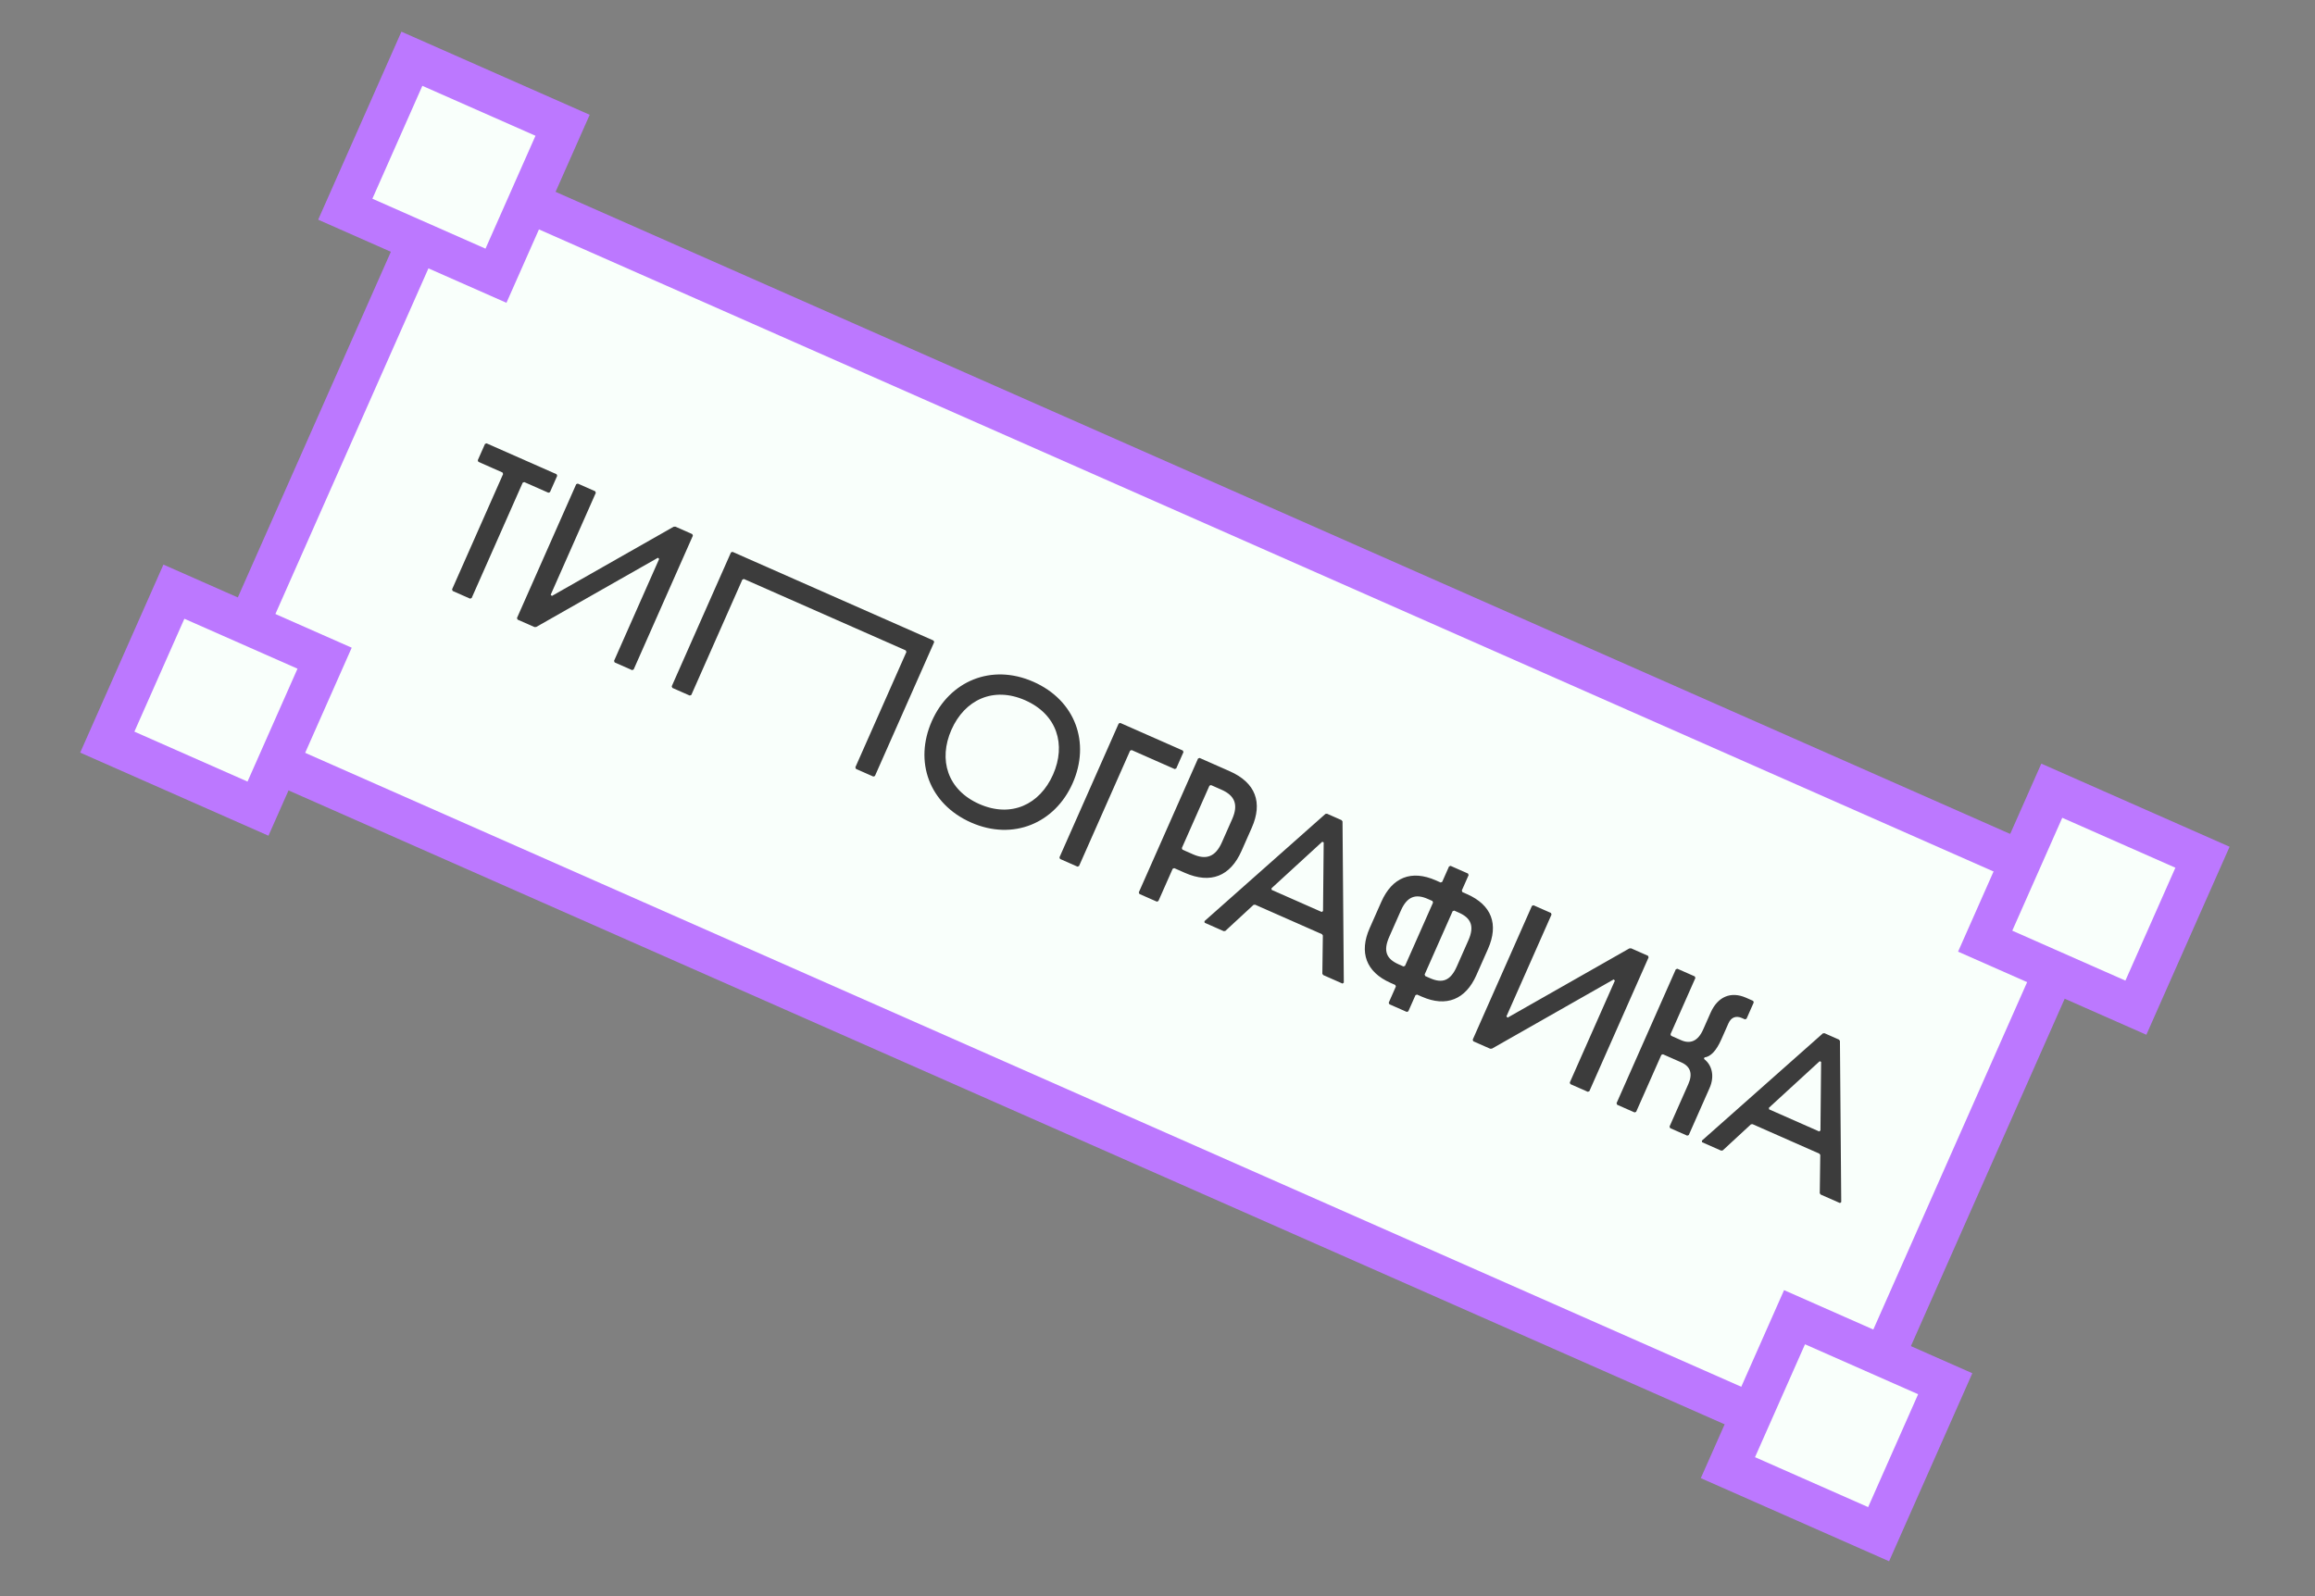 <?xml version="1.0" encoding="UTF-8"?> <svg xmlns="http://www.w3.org/2000/svg" width="261" height="180" viewBox="0 0 261 180" fill="none"><rect x="0" y="0" width="261" height="180" fill="#808080" stroke="none"/><rect x="1.181" y="3.052" width="201.984" height="69.235" transform="matrix(0.915 0.404 -0.405 0.915 50.941 15.665)" fill="#F9FFFB" stroke="#BC78FF" stroke-width="4.63"></rect><rect x="1.181" y="3.052" width="18.569" height="18.543" transform="matrix(0.915 0.404 -0.405 0.915 202.476 145.276)" fill="#F9FFFB" stroke="#BC78FF" stroke-width="4.63"></rect><rect x="1.181" y="3.052" width="18.569" height="18.543" transform="matrix(0.915 0.404 -0.405 0.915 19.762 63.455)" fill="#F9FFFB" stroke="#BC78FF" stroke-width="4.63"></rect><rect x="1.181" y="3.052" width="18.569" height="18.543" transform="matrix(0.915 0.404 -0.405 0.915 231.48 85.901)" fill="#F9FFFB" stroke="#BC78FF" stroke-width="4.63"></rect><rect x="1.181" y="3.052" width="18.569" height="18.543" transform="matrix(0.915 0.404 -0.405 0.915 46.593 3.356)" fill="#F9FFFB" stroke="#BC78FF" stroke-width="4.63"></rect><path d="M54.856 49.996L62.752 53.481L62.821 53.657L62.006 55.498L61.829 55.567L59.108 54.366L58.931 54.434L53.175 67.442L52.998 67.511L51.035 66.644L50.966 66.467L56.722 53.459L56.654 53.283L53.933 52.082L53.864 51.905L54.679 50.064L54.856 49.996ZM65.141 54.535L67.105 55.402L67.174 55.578L62.087 67.073L62.224 67.206L75.947 59.402L76.147 59.392L78.049 60.232L78.118 60.409L71.439 75.502L71.262 75.571L69.298 74.704L69.23 74.527L74.316 63.033L74.179 62.9L60.456 70.704L60.256 70.714L58.354 69.874L58.285 69.697L64.964 54.603L65.141 54.535ZM82.587 62.234L105.254 72.238L105.322 72.415L98.643 87.508L98.466 87.577L96.502 86.71L96.434 86.533L102.19 73.526L102.121 73.349L83.873 65.296L83.696 65.364L77.941 78.372L77.763 78.44L75.8 77.574L75.731 77.397L82.41 62.303L82.587 62.234ZM116.508 76.887C121.254 78.981 122.952 83.764 120.934 88.325C118.943 92.825 114.231 94.852 109.485 92.758C104.739 90.663 103.041 85.88 105.059 81.319C107.05 76.82 111.762 74.792 116.508 76.887ZM115.585 78.973C111.984 77.384 108.762 78.92 107.268 82.294C105.775 85.669 106.808 89.083 110.408 90.672C114.008 92.261 117.231 90.725 118.724 87.35C120.218 83.975 119.185 80.562 115.585 78.973ZM126.301 81.527L133.359 84.641L133.427 84.818L132.613 86.659L132.436 86.728L127.588 84.588L127.411 84.656L121.655 97.664L121.478 97.733L119.514 96.866L119.445 96.689L126.124 81.595L126.301 81.527ZM136.356 88.605L133.243 95.64L133.312 95.817L134.498 96.341C135.971 96.991 137.027 96.65 137.76 94.993L138.918 92.375C139.651 90.719 139.193 89.71 137.72 89.06L136.533 88.536L136.356 88.605ZM135.247 85.475L138.643 86.974C141.568 88.265 142.385 90.507 141.127 93.35L139.969 95.968C138.711 98.811 136.5 99.718 133.575 98.427L132.389 97.903L132.212 97.972L130.601 101.612L130.424 101.681L128.46 100.814L128.391 100.637L135.07 85.543L135.247 85.475ZM149.615 91.767L151.252 92.489L151.359 92.634L151.506 110.814L151.361 110.921L149.192 109.964L149.085 109.819L149.142 105.492L149.035 105.347L141.506 102.025L141.327 102.044L138.141 104.989L137.961 105.008L135.813 104.06L135.795 103.88L149.436 91.786L149.615 91.767ZM149.074 94.926L143.352 100.175L143.371 100.354L149.017 102.846L149.162 102.739L149.237 94.998L149.074 94.926ZM163.544 97.645L165.508 98.512L165.576 98.689L164.807 100.427L164.875 100.604L165.407 100.839C168.169 102.058 168.992 104.23 167.762 107.012L166.449 109.977C165.246 112.697 163.076 113.622 160.294 112.394L159.762 112.16L159.585 112.228L158.779 114.048L158.602 114.117L156.638 113.25L156.57 113.073L157.375 111.253L157.307 111.076L156.775 110.841C153.993 109.614 153.217 107.389 154.421 104.669L155.733 101.703C156.964 98.921 159.127 98.067 161.888 99.286L162.42 99.521L162.597 99.452L163.367 97.714L163.544 97.645ZM163.775 102.759L160.617 109.897L160.685 110.073L161.217 110.308C162.587 110.913 163.516 110.638 164.24 109.002L165.552 106.037C166.249 104.462 165.855 103.53 164.484 102.925L163.952 102.69L163.775 102.759ZM158.407 108.922L161.566 101.784L161.497 101.607L160.965 101.372C159.595 100.767 158.639 101.103 157.942 102.678L156.63 105.644C155.906 107.28 156.328 108.15 157.698 108.755L158.23 108.99L158.407 108.922ZM172.892 102.089L174.856 102.955L174.925 103.132L169.838 114.626L169.975 114.76L183.698 106.956L183.898 106.946L185.801 107.786L185.869 107.962L179.19 123.056L179.013 123.125L177.049 122.258L176.981 122.081L182.067 110.587L181.93 110.453L168.207 118.258L168.007 118.268L166.105 117.428L166.036 117.251L172.715 102.157L172.892 102.089ZM190.22 128.071L188.297 127.222L188.228 127.045L190.346 122.259C190.862 121.093 190.592 120.266 189.549 119.805L187.483 118.893L187.306 118.962L184.464 125.384L184.287 125.452L182.323 124.586L182.255 124.409L188.934 109.315L189.111 109.246L191.075 110.113L191.143 110.29L188.338 116.63L188.406 116.807L189.531 117.304C190.574 117.764 191.439 117.412 192.018 116.103L192.86 114.201C193.656 112.402 195.139 111.76 196.857 112.518L197.655 112.87L197.723 113.047L196.909 114.888L196.732 114.957L196.404 114.812C195.688 114.496 195.16 114.752 194.87 115.406L194.064 117.226C193.503 118.495 192.864 119.166 192.167 119.249L192.115 119.422C192.997 120.08 193.347 121.335 192.741 122.705L190.397 128.002L190.22 128.071ZM205.697 116.517L207.333 117.24L207.44 117.385L207.587 135.564L207.442 135.671L205.273 134.714L205.166 134.569L205.223 130.243L205.116 130.098L197.587 126.775L197.408 126.794L194.222 129.739L194.043 129.758L191.895 128.81L191.876 128.631L205.517 116.536L205.697 116.517ZM205.155 119.676L199.433 124.925L199.452 125.104L205.098 127.596L205.243 127.489L205.318 119.748L205.155 119.676Z" fill="#3C3C3C"></path></svg> 